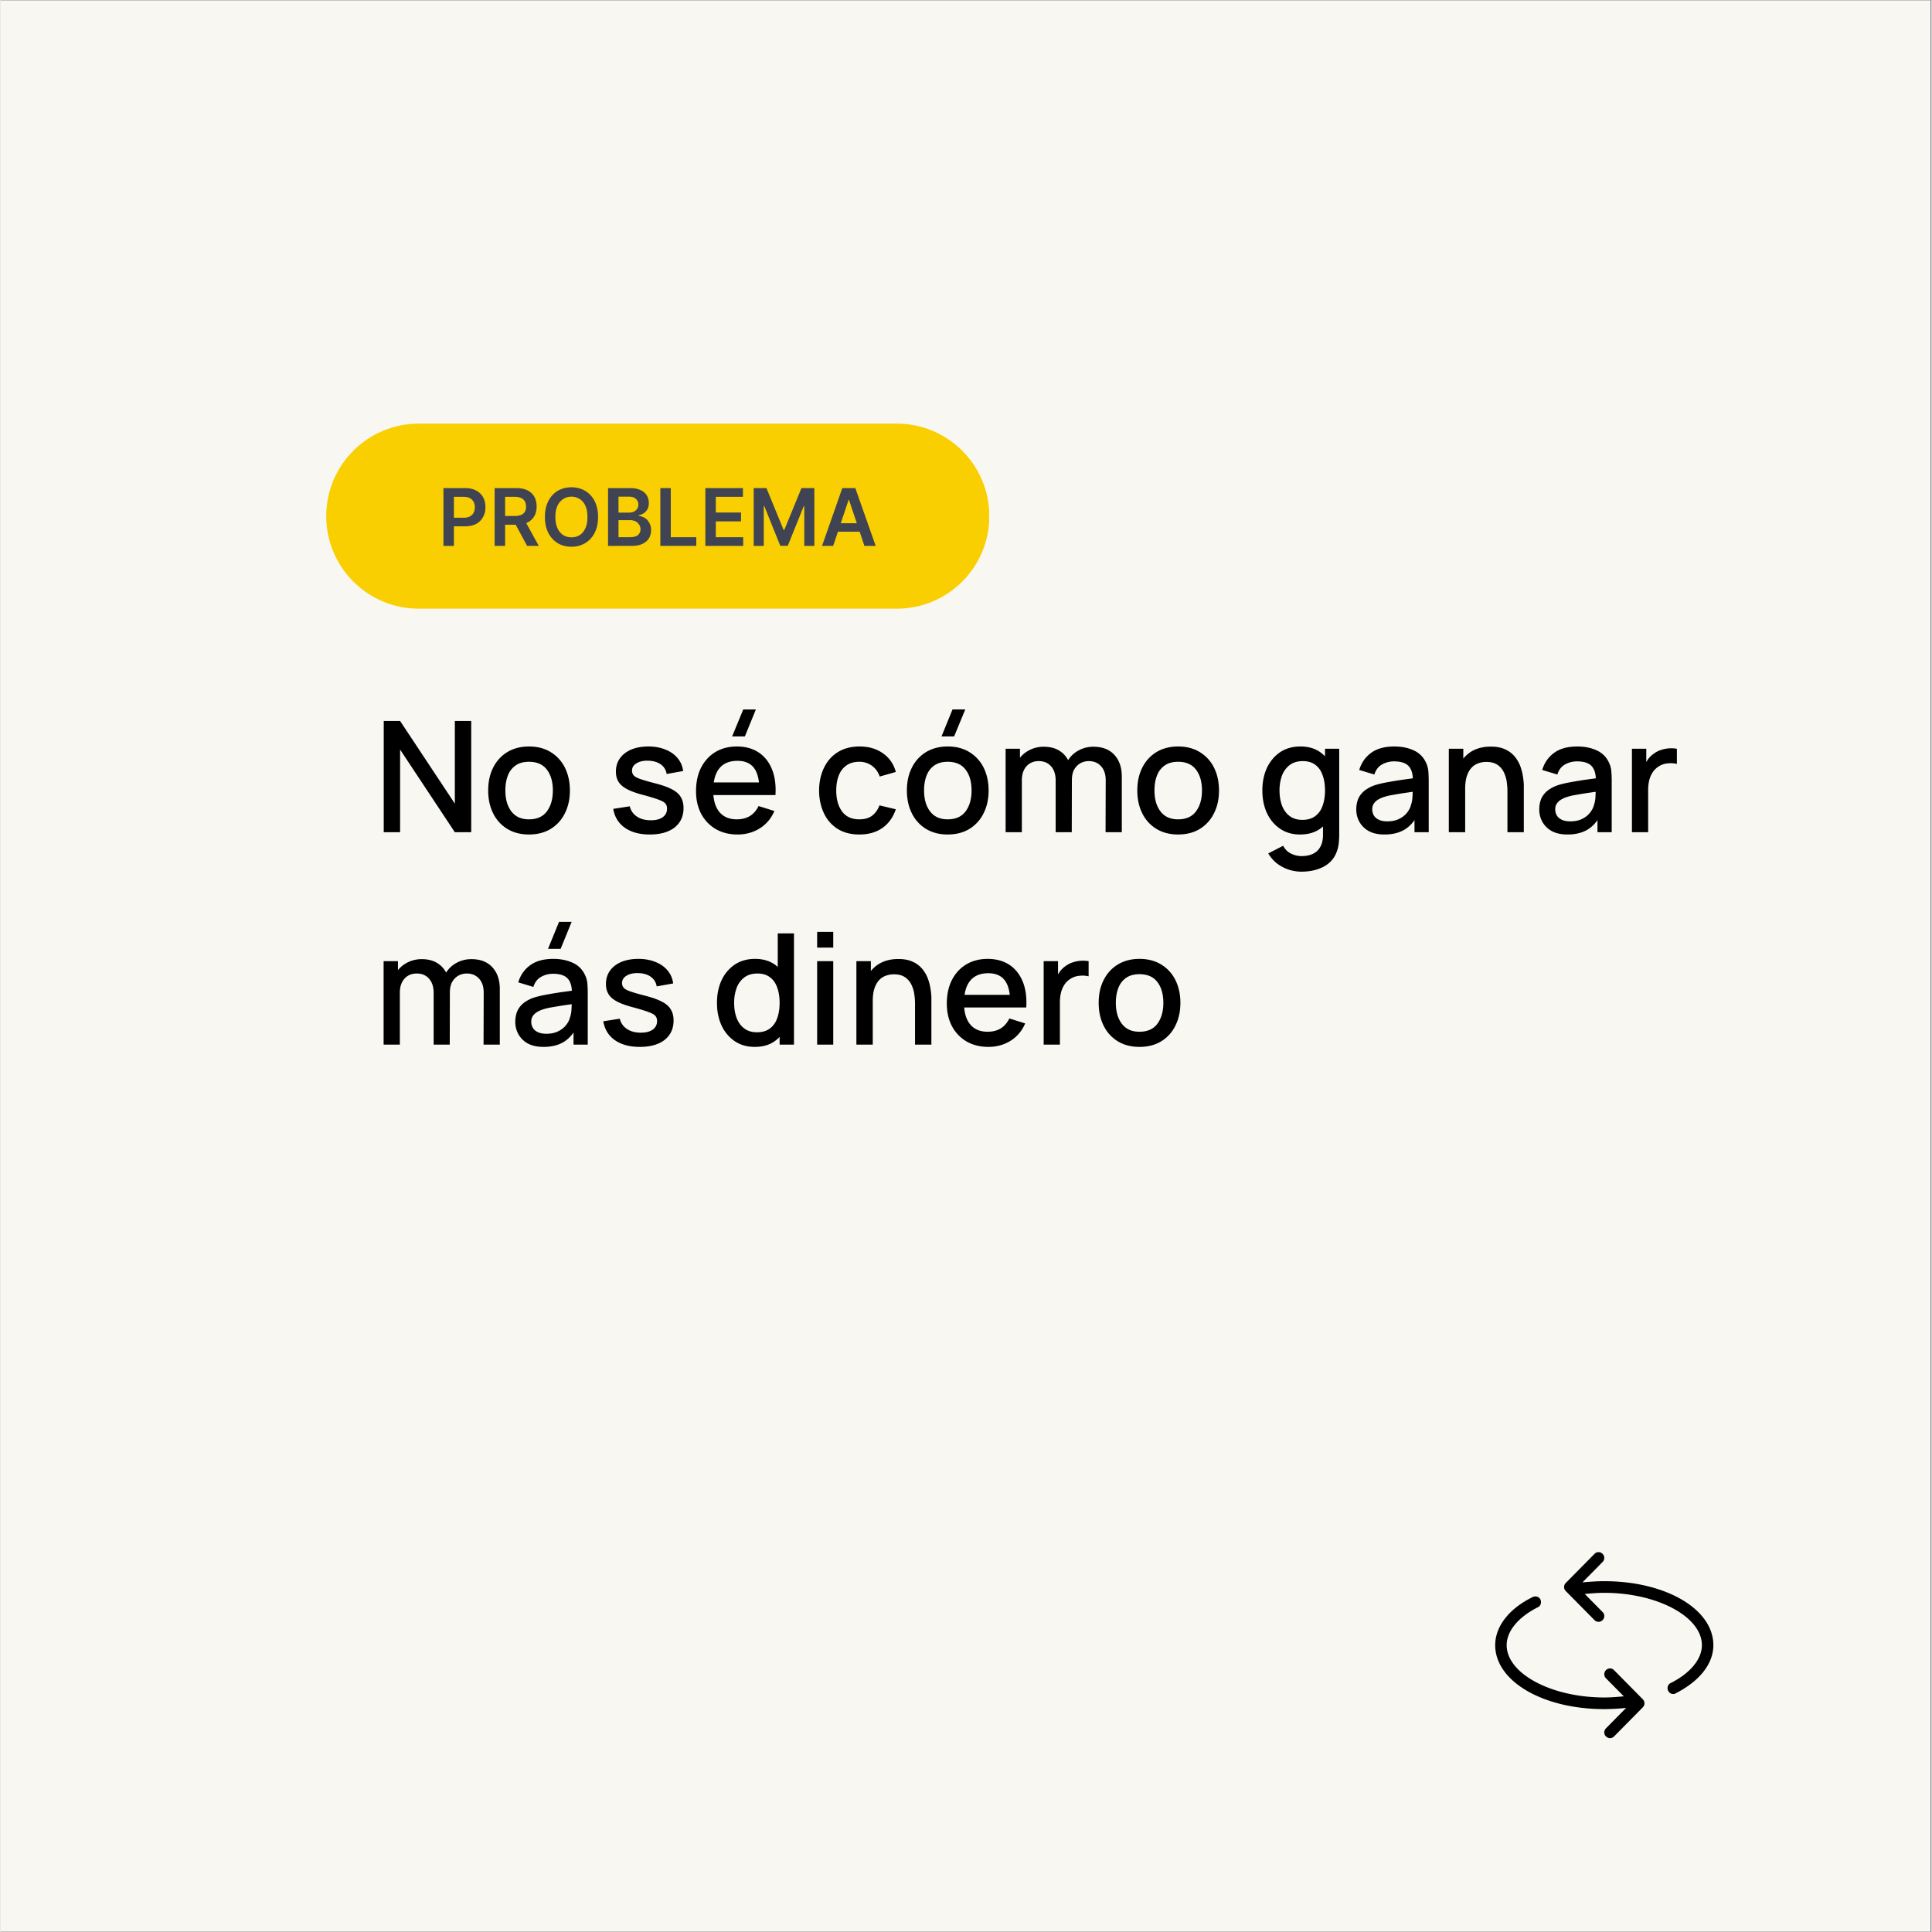 <svg xmlns="http://www.w3.org/2000/svg" width="300" height="300" version="1.0" viewBox="0 0 224.88 225"><rect x="0" y="0" width="224.88" height="225" fill="#808080" stroke="none"/><defs><clipPath id="a"><path d="M0 .059h224.762v224.879H0Zm0 0"/></clipPath><clipPath id="b"><path d="M37.934 49.336h77.285v21.55H37.934Zm0 0"/></clipPath><clipPath id="c"><path d="M48.71 49.336h55.669c5.953 0 10.777 4.824 10.777 10.773 0 5.953-4.824 10.778-10.777 10.778H48.71c-5.953 0-10.777-4.825-10.777-10.778 0-5.949 4.824-10.773 10.777-10.773Zm0 0"/></clipPath><clipPath id="d"><path d="M174.031 185H192v17.43h-17.969Zm0 0"/></clipPath><clipPath id="e"><path d="M182 180.691h17.516V198H182Zm0 0"/></clipPath></defs><g clip-path="url(#a)"><path fill="#fff" d="M0 .059h224.879V224.94H0Zm0 0"/><path fill="#f9f7f2" d="M0 .059h224.879V224.94H0Zm0 0"/></g><path d="M44.63 96.919V83.966h1.906l6.375 9.625v-9.625h1.907v12.953H52.91l-6.375-9.625v9.625Zm16.914.266c-.97 0-1.813-.22-2.532-.657a4.338 4.338 0 0 1-1.64-1.812c-.387-.77-.578-1.656-.578-2.656 0-1.02.195-1.914.593-2.688a4.386 4.386 0 0 1 1.657-1.797c.718-.426 1.55-.64 2.5-.64.976 0 1.82.218 2.53.656a4.372 4.372 0 0 1 1.657 1.812c.383.774.578 1.657.578 2.657 0 1.011-.199 1.902-.593 2.671a4.348 4.348 0 0 1-1.657 1.813c-.71.426-1.547.64-2.515.64Zm0-1.766c.937 0 1.632-.313 2.093-.938.457-.625.688-1.43.688-2.421 0-1.02-.234-1.832-.703-2.438-.461-.601-1.153-.906-2.078-.906-.625 0-1.141.14-1.547.422a2.486 2.486 0 0 0-.906 1.172c-.2.5-.297 1.086-.297 1.75 0 1.011.234 1.824.703 2.437.469.617 1.148.922 2.047.922Zm14.063 1.766c-1.18 0-2.14-.262-2.89-.782-.743-.52-1.196-1.254-1.36-2.203l1.922-.297c.125.5.398.899.828 1.188.437.293.977.437 1.625.437.594 0 1.055-.117 1.39-.359.333-.238.5-.57.5-1 0-.238-.062-.43-.187-.578-.117-.156-.36-.3-.734-.438-.367-.144-.93-.32-1.688-.53-.836-.208-1.496-.438-1.984-.688-.492-.25-.84-.54-1.047-.875-.211-.332-.313-.735-.313-1.204 0-.593.157-1.109.47-1.546.312-.438.75-.774 1.312-1.016.57-.238 1.238-.36 2-.36.738 0 1.398.122 1.984.36.582.23 1.05.559 1.406.984.364.43.582.934.657 1.516l-1.922.344a1.631 1.631 0 0 0-.672-1.11c-.367-.27-.844-.414-1.438-.437-.574-.02-1.039.078-1.39.297-.356.21-.532.496-.532.86 0 .218.067.405.204.562.132.148.394.289.78.421.395.137.973.305 1.735.5.82.211 1.473.446 1.953.704.477.25.817.554 1.016.906.207.344.312.765.312 1.265 0 .961-.351 1.715-1.046 2.266-.7.543-1.664.813-2.891.813Zm11.08-11.422h-1.484l1.297-3.14h1.469Zm-.843 11.422c-.961 0-1.805-.211-2.532-.625a4.462 4.462 0 0 1-1.703-1.766c-.406-.758-.61-1.645-.61-2.656 0-1.051.196-1.969.595-2.75.406-.782.96-1.383 1.672-1.813.718-.426 1.546-.64 2.484-.64.988 0 1.832.23 2.531.687.695.461 1.219 1.117 1.563 1.969.343.844.476 1.844.406 3h-1.875v-.688c-.012-1.125-.227-1.953-.64-2.484-.419-.54-1.055-.813-1.907-.813-.937 0-1.648.297-2.125.891-.469.594-.703 1.45-.703 2.563 0 1.074.234 1.902.703 2.484.477.586 1.16.875 2.047.875.594 0 1.101-.129 1.531-.39.426-.27.758-.657 1-1.157l1.844.578c-.375.875-.95 1.555-1.719 2.031-.762.47-1.617.704-2.562.704ZM82.39 92.59v-1.469h6.921v1.469Zm17.627 4.595c-.992 0-1.836-.22-2.531-.657a4.27 4.27 0 0 1-1.594-1.828c-.367-.77-.555-1.648-.563-2.64.008-1 .203-1.883.578-2.657.375-.77.91-1.375 1.61-1.812.707-.438 1.55-.656 2.531-.656 1.063 0 1.969.265 2.719.796.75.524 1.25 1.247 1.5 2.172l-1.875.532c-.188-.54-.496-.961-.922-1.266a2.425 2.425 0 0 0-1.453-.453c-.617 0-1.121.148-1.516.437-.398.282-.695.68-.89 1.188-.188.5-.282 1.074-.282 1.719 0 1 .223 1.812.672 2.437.457.617 1.13.922 2.016.922.613 0 1.11-.14 1.484-.422.375-.281.66-.68.86-1.203l1.906.453c-.324.95-.852 1.68-1.578 2.188-.73.5-1.621.75-2.672.75Zm11.04-11.422h-1.469l1.281-3.14h1.485Zm-.75 11.422c-.969 0-1.813-.22-2.531-.657a4.338 4.338 0 0 1-1.64-1.812c-.388-.77-.58-1.656-.58-2.656 0-1.02.196-1.914.595-2.688a4.386 4.386 0 0 1 1.656-1.797c.719-.426 1.55-.64 2.5-.64.977 0 1.82.218 2.531.656a4.372 4.372 0 0 1 1.656 1.812c.383.774.579 1.657.579 2.657 0 1.011-.2 1.902-.594 2.671a4.348 4.348 0 0 1-1.656 1.813c-.711.426-1.547.64-2.516.64Zm0-1.766c.937 0 1.633-.313 2.094-.938.457-.625.687-1.43.687-2.421 0-1.02-.234-1.832-.703-2.438-.46-.601-1.152-.906-2.078-.906-.625 0-1.14.14-1.547.422-.406.281-.71.672-.906 1.172-.2.5-.297 1.086-.297 1.75 0 1.011.234 1.824.703 2.437.469.617 1.149.922 2.047.922Zm18.387 1.5.016-6.047c0-.707-.184-1.254-.547-1.64-.356-.395-.828-.594-1.422-.594-.356 0-.684.086-.984.25a1.967 1.967 0 0 0-.72.734c-.179.324-.265.734-.265 1.234l-.906-.468c-.024-.676.117-1.27.422-1.782a3.217 3.217 0 0 1 1.25-1.203 3.536 3.536 0 0 1 1.75-.437c1.05 0 1.863.32 2.437.953.57.625.86 1.46.86 2.5v6.5Zm-11.64 0V87.2h1.671v2.813h.219v6.906Zm5.828 0v-6.016c0-.707-.18-1.257-.532-1.656-.355-.406-.836-.61-1.437-.61-.594 0-1.074.204-1.438.61-.355.406-.531.945-.531 1.61l-.906-.579c0-.632.148-1.203.453-1.703.312-.5.726-.89 1.25-1.172a3.579 3.579 0 0 1 1.766-.437c.695 0 1.285.148 1.765.437.488.293.86.7 1.11 1.22.257.523.39 1.124.39 1.812l-.015 6.484Zm14.258.266c-.969 0-1.813-.22-2.531-.657a4.338 4.338 0 0 1-1.641-1.812c-.387-.77-.578-1.656-.578-2.656 0-1.02.195-1.914.594-2.688a4.386 4.386 0 0 1 1.656-1.797c.719-.426 1.55-.64 2.5-.64.976 0 1.82.218 2.531.656a4.372 4.372 0 0 1 1.656 1.812c.383.774.578 1.657.578 2.657 0 1.011-.199 1.902-.593 2.671a4.348 4.348 0 0 1-1.657 1.813c-.71.426-1.546.64-2.515.64Zm0-1.766c.937 0 1.633-.313 2.094-.938.457-.625.687-1.43.687-2.421 0-1.02-.234-1.832-.703-2.438-.461-.601-1.152-.906-2.078-.906-.625 0-1.14.14-1.547.422a2.486 2.486 0 0 0-.906 1.172c-.2.5-.297 1.086-.297 1.75 0 1.011.234 1.824.703 2.437.469.617 1.148.922 2.047.922Zm14.36 6.094a4.724 4.724 0 0 1-1.516-.25 4.64 4.64 0 0 1-1.343-.719 4.11 4.11 0 0 1-1-1.156l1.734-.89c.219.413.52.718.906.905.383.196.797.297 1.235.297.53 0 .984-.094 1.359-.281a1.84 1.84 0 0 0 .86-.86c.195-.374.288-.84.28-1.39V94.45h.235V87.2h1.656v9.985c0 .25-.011.488-.031.718a4.588 4.588 0 0 1-.094.72c-.136.644-.398 1.179-.781 1.608-.387.426-.883.743-1.484.954-.594.218-1.266.328-2.016.328Zm-.156-4.328c-.899 0-1.672-.227-2.328-.672-.657-.446-1.168-1.055-1.532-1.828-.355-.782-.53-1.657-.53-2.625 0-.977.175-1.852.53-2.625.364-.77.875-1.38 1.532-1.829.664-.445 1.457-.671 2.375-.671.914 0 1.687.226 2.312.671.625.45 1.098 1.06 1.422 1.829.32.773.484 1.648.484 2.625 0 .968-.164 1.84-.484 2.609-.324.773-.805 1.387-1.437 1.844-.625.445-1.407.672-2.344.672Zm.265-1.704c.614 0 1.114-.144 1.5-.437.395-.29.68-.691.86-1.203.187-.52.281-1.113.281-1.781 0-.676-.094-1.27-.281-1.782-.18-.52-.461-.922-.844-1.203-.375-.289-.86-.437-1.453-.437-.625 0-1.14.156-1.547.468a2.713 2.713 0 0 0-.89 1.235 4.973 4.973 0 0 0-.282 1.719c0 .636.094 1.214.281 1.734.196.523.493.934.891 1.234.395.305.89.453 1.484.453Zm9.564 1.704c-.72 0-1.325-.133-1.813-.391a2.809 2.809 0 0 1-1.094-1.063 2.919 2.919 0 0 1-.375-1.453c0-.488.082-.922.25-1.297.176-.375.438-.69.782-.953a4.164 4.164 0 0 1 1.265-.625c.426-.125.91-.234 1.453-.328.551-.101 1.13-.195 1.735-.281.601-.082 1.203-.164 1.797-.25l-.688.375c.008-.758-.152-1.32-.484-1.688-.336-.375-.907-.562-1.719-.562-.5 0-.965.121-1.39.36-.43.242-.727.632-.891 1.171l-1.766-.531c.25-.832.707-1.492 1.375-1.984.676-.5 1.578-.75 2.703-.75.864 0 1.617.152 2.266.453A2.818 2.818 0 0 1 166 88.794c.156.312.25.648.281 1 .031.355.047.734.047 1.14v5.985h-1.656V94.7l.328.281c-.407.75-.922 1.31-1.547 1.672-.617.352-1.375.532-2.281.532Zm.328-1.532c.539 0 1-.093 1.375-.28.383-.188.691-.427.922-.72.238-.3.394-.609.468-.922.102-.289.16-.613.172-.968.02-.364.031-.657.031-.875l.61.234-1.625.234c-.48.075-.918.149-1.313.22a6.353 6.353 0 0 0-1.047.25 3.022 3.022 0 0 0-.687.312c-.2.125-.36.281-.484.468-.118.18-.172.399-.172.657 0 .25.062.484.187.703.125.21.317.375.578.5.258.125.586.187.985.187Zm13.995 1.266v-4.781c0-.375-.03-.758-.093-1.157a3.696 3.696 0 0 0-.36-1.109 2.188 2.188 0 0 0-.75-.828c-.324-.207-.742-.313-1.25-.313-.344 0-.668.06-.969.172a1.925 1.925 0 0 0-.78.532c-.22.242-.4.562-.532.968-.125.399-.188.887-.188 1.47l-1.171-.454c0-.875.16-1.648.484-2.328a3.717 3.717 0 0 1 1.422-1.578c.625-.375 1.375-.563 2.25-.563.676 0 1.238.11 1.687.328a3.02 3.02 0 0 1 1.11.844c.289.356.508.742.656 1.156.145.407.242.809.297 1.203.062.399.094.747.094 1.047v5.391Zm-6.828 0V87.2h1.688v2.813h.218v6.906Zm13.814.266c-.718 0-1.324-.133-1.812-.391a2.809 2.809 0 0 1-1.094-1.063 2.919 2.919 0 0 1-.375-1.453c0-.488.082-.922.25-1.297.176-.375.438-.69.781-.953a4.164 4.164 0 0 1 1.266-.625c.426-.125.91-.234 1.453-.328a43.32 43.32 0 0 1 1.735-.281c.601-.082 1.203-.164 1.796-.25l-.687.375c.008-.758-.152-1.32-.484-1.688-.336-.375-.907-.562-1.72-.562-.5 0-.964.121-1.39.36-.43.242-.726.632-.89 1.171l-1.766-.531c.25-.832.707-1.492 1.375-1.984.676-.5 1.578-.75 2.703-.75.863 0 1.617.152 2.266.453a2.818 2.818 0 0 1 1.422 1.406c.156.312.25.648.28 1 .032.355.048.734.048 1.14v5.985h-1.657V94.7l.329.281c-.407.75-.922 1.31-1.547 1.672-.618.352-1.375.532-2.282.532Zm.329-1.532c.539 0 1-.093 1.375-.28.382-.188.69-.427.921-.72.239-.3.395-.609.47-.922.1-.289.16-.613.171-.968.02-.364.031-.657.031-.875l.61.234-1.625.234c-.48.075-.918.149-1.313.22a6.353 6.353 0 0 0-1.047.25 3.022 3.022 0 0 0-.687.312c-.2.125-.36.281-.485.468-.117.18-.171.399-.171.657 0 .25.062.484.187.703.125.21.316.375.578.5.258.125.586.187.985.187Zm7.183 1.266V87.2h1.671v2.36l-.234-.297c.113-.313.266-.598.453-.86.196-.257.422-.472.672-.64a2.68 2.68 0 0 1 .828-.422c.301-.102.61-.164.922-.188.32-.02.629-.004.922.047v1.766a3.02 3.02 0 0 0-1.063-.063 2.268 2.268 0 0 0-1.062.36 2.334 2.334 0 0 0-.719.718c-.18.282-.308.602-.39.954a5.04 5.04 0 0 0-.11 1.078v4.906ZM56.255 121.656l.016-6.047c0-.707-.184-1.254-.547-1.64-.356-.395-.828-.594-1.422-.594-.355 0-.684.085-.984.25a1.967 1.967 0 0 0-.719.734c-.18.324-.266.734-.266 1.234l-.906-.468c-.023-.676.117-1.27.422-1.782a3.21 3.21 0 0 1 1.25-1.203 3.536 3.536 0 0 1 1.75-.437c1.05 0 1.863.32 2.437.953.57.625.86 1.46.86 2.5v6.5Zm-11.64 0v-9.719h1.671v2.813h.22v6.906Zm5.828 0v-6.016c0-.707-.18-1.258-.532-1.656-.355-.406-.835-.61-1.437-.61-.594 0-1.074.204-1.438.61-.355.406-.53.945-.53 1.61l-.907-.579c0-.633.148-1.203.453-1.703.313-.5.727-.89 1.25-1.172a3.579 3.579 0 0 1 1.766-.437c.695 0 1.285.148 1.765.437.489.293.86.7 1.11 1.219.258.523.39 1.125.39 1.812l-.015 6.485ZM65.232 110.5h-1.469l1.282-3.141h1.468Zm-2 11.421c-.719 0-1.324-.132-1.812-.39a2.809 2.809 0 0 1-1.094-1.063 2.919 2.919 0 0 1-.375-1.453c0-.488.082-.922.25-1.297.176-.375.437-.691.781-.953a4.164 4.164 0 0 1 1.266-.625c.426-.125.91-.234 1.453-.328a41.81 41.81 0 0 1 1.734-.281c.602-.082 1.203-.164 1.797-.25l-.687.375c.008-.758-.153-1.32-.485-1.688-.336-.375-.906-.562-1.718-.562-.5 0-.965.12-1.391.36-.43.241-.727.632-.89 1.171l-1.766-.531c.25-.832.707-1.492 1.375-1.985.676-.5 1.578-.75 2.703-.75.863 0 1.617.153 2.265.454a2.818 2.818 0 0 1 1.422 1.406c.157.312.25.648.282 1 .03.355.046.734.046 1.14v5.985h-1.656v-2.219l.328.281c-.406.75-.922 1.309-1.547 1.672-.617.352-1.375.531-2.28.531Zm.328-1.53c.54 0 1-.095 1.375-.282.383-.188.692-.426.922-.719.239-.3.395-.61.469-.922.102-.289.16-.613.172-.968.02-.364.031-.657.031-.875l.61.234-1.626.234c-.48.075-.917.149-1.312.219a6.353 6.353 0 0 0-1.047.25 3.022 3.022 0 0 0-.687.313c-.2.125-.36.28-.485.468-.117.18-.172.399-.172.657 0 .25.063.484.188.703.125.21.316.375.578.5.258.125.586.187.984.187Zm10.887 1.53c-1.18 0-2.141-.261-2.891-.78-.742-.52-1.195-1.255-1.36-2.204l1.922-.297c.125.5.399.899.829 1.188.437.293.976.437 1.625.437.593 0 1.054-.117 1.39-.36.332-.237.5-.57.5-1 0-.237-.062-.429-.187-.577-.117-.157-.36-.301-.735-.438-.367-.144-.93-.32-1.687-.531-.836-.207-1.496-.438-1.985-.688-.492-.25-.84-.539-1.046-.875-.211-.332-.313-.734-.313-1.203 0-.593.156-1.11.469-1.547.312-.437.75-.773 1.312-1.015.57-.238 1.239-.36 2-.36.739 0 1.399.122 1.985.36.582.23 1.05.558 1.406.984.363.43.582.934.656 1.516l-1.922.344a1.631 1.631 0 0 0-.672-1.11c-.367-.27-.843-.414-1.437-.437-.574-.02-1.04.078-1.39.297-.356.21-.532.496-.532.859a.82.82 0 0 0 .203.562c.133.149.395.29.781.422.395.137.973.305 1.735.5.82.211 1.472.446 1.953.703.477.25.816.555 1.016.907.207.343.312.765.312 1.265 0 .961-.351 1.715-1.047 2.266-.699.543-1.664.812-2.89.812Zm13.381 0c-.898 0-1.672-.226-2.328-.671-.656-.446-1.168-1.055-1.531-1.829-.356-.78-.531-1.656-.531-2.625 0-.976.175-1.851.53-2.625a4.496 4.496 0 0 1 1.532-1.828c.664-.445 1.457-.672 2.375-.672.914 0 1.688.227 2.313.672.625.45 1.097 1.059 1.421 1.828.32.774.485 1.649.485 2.625 0 .97-.164 1.84-.485 2.61-.324.773-.804 1.387-1.437 1.844-.625.445-1.406.671-2.344.671Zm.266-1.703c.613 0 1.113-.144 1.5-.437.394-.29.68-.692.86-1.203.187-.52.28-1.114.28-1.782 0-.675-.093-1.27-.28-1.78-.18-.52-.462-.923-.845-1.204-.375-.289-.859-.437-1.453-.437-.625 0-1.14.156-1.547.468a2.713 2.713 0 0 0-.89 1.235 4.973 4.973 0 0 0-.281 1.718c0 .637.093 1.215.28 1.735.196.523.493.933.891 1.234.395.305.891.453 1.485.453Zm2.64 1.438v-6.985h-.218v-5.968h1.89v12.953Zm4.37-11.297v-1.828h1.875v1.828Zm0 11.297v-9.719h1.875v9.719Zm11.399 0v-4.781c0-.375-.032-.758-.094-1.157a3.696 3.696 0 0 0-.36-1.11 2.188 2.188 0 0 0-.75-.827c-.324-.207-.742-.313-1.25-.313-.343 0-.667.059-.968.172a1.925 1.925 0 0 0-.781.531c-.22.243-.399.563-.532.97-.125.398-.187.886-.187 1.468l-1.172-.453c0-.875.16-1.649.484-2.328a3.717 3.717 0 0 1 1.422-1.578c.625-.375 1.375-.563 2.25-.563.676 0 1.238.11 1.688.328a3.01 3.01 0 0 1 1.11.844c.288.355.507.742.655 1.156.145.406.243.809.297 1.203.063.399.094.746.094 1.047v5.39Zm-6.828 0v-9.719h1.687v2.813h.219v6.906Zm15.376.265c-.96 0-1.804-.21-2.531-.625a4.462 4.462 0 0 1-1.703-1.765c-.406-.758-.61-1.645-.61-2.656 0-1.051.196-1.97.594-2.75.406-.782.961-1.383 1.672-1.813.719-.426 1.547-.64 2.484-.64.989 0 1.833.23 2.532.687.695.46 1.218 1.117 1.562 1.969.344.843.477 1.843.406 3h-1.875v-.688c-.011-1.125-.226-1.953-.64-2.484-.418-.54-1.055-.813-1.906-.813-.938 0-1.649.297-2.125.89-.47.595-.704 1.45-.704 2.563 0 1.075.235 1.903.704 2.485.476.586 1.16.875 2.046.875.594 0 1.102-.13 1.532-.39.426-.27.758-.657 1-1.157l1.843.578c-.375.875-.949 1.555-1.718 2.031-.762.469-1.617.703-2.563.703Zm-3.453-4.593v-1.47h6.922v1.47Zm9.888 4.328v-9.719h1.672v2.36l-.235-.297c.113-.313.266-.598.453-.86.196-.258.422-.472.672-.64.25-.188.524-.329.828-.422.301-.102.61-.164.922-.188.32-.02.63-.004.922.047v1.766a3.02 3.02 0 0 0-1.062-.063 2.268 2.268 0 0 0-1.063.36 2.334 2.334 0 0 0-.719.718c-.18.282-.308.602-.39.953-.075.344-.11.704-.11 1.079v4.906Zm11.156.265c-.969 0-1.812-.218-2.531-.656a4.338 4.338 0 0 1-1.64-1.812c-.387-.77-.579-1.657-.579-2.657 0-1.02.195-1.914.594-2.687a4.386 4.386 0 0 1 1.656-1.797c.719-.426 1.551-.64 2.5-.64.977 0 1.82.218 2.531.656a4.372 4.372 0 0 1 1.657 1.812c.382.774.578 1.656.578 2.656 0 1.012-.2 1.903-.594 2.672a4.348 4.348 0 0 1-1.656 1.813c-.711.426-1.547.64-2.516.64Zm0-1.765c.938 0 1.633-.313 2.094-.938.457-.625.687-1.43.687-2.422 0-1.02-.234-1.832-.703-2.437-.46-.602-1.152-.906-2.078-.906-.625 0-1.14.14-1.547.422-.406.28-.71.671-.906 1.171-.2.5-.297 1.086-.297 1.75 0 1.012.235 1.825.703 2.438.469.617 1.149.922 2.047.922Zm0 0"/><g clip-path="url(#b)"><g clip-path="url(#c)"><path fill="#f9cf01" d="M37.934 49.336h77.199v21.55h-77.2Zm0 0"/></g></g><path fill="#404352" d="M51.584 63.577v-6.735H54.1c.52 0 .957.102 1.312.297.352.188.617.45.797.782.176.335.266.714.266 1.14 0 .438-.094.824-.282 1.156-.18.336-.445.602-.796.797-.356.188-.793.282-1.313.282h-1.672v-1h1.516c.3 0 .547-.051.734-.157a.987.987 0 0 0 .438-.437c.093-.188.14-.399.14-.64 0-.227-.047-.43-.14-.61a1.007 1.007 0 0 0-.438-.438c-.187-.101-.437-.156-.75-.156h-1.11v5.719Zm5.962 0v-6.735h2.515c.52 0 .957.09 1.313.266.351.18.617.43.797.75.175.324.265.703.265 1.14 0 .43-.093.805-.281 1.126-.18.312-.445.558-.797.734-.355.168-.793.25-1.312.25h-1.797v-1.016h1.64c.301 0 .547-.039.735-.125a.899.899 0 0 0 .437-.359 1.21 1.21 0 0 0 .14-.61c0-.238-.046-.44-.14-.609a.876.876 0 0 0-.437-.39c-.188-.094-.438-.141-.75-.141h-1.11v5.719Zm3.468-3.047 1.672 3.047h-1.36l-1.64-3.047Zm8.575-.328c0 .73-.137 1.355-.407 1.875a2.99 2.99 0 0 1-1.109 1.187 3.074 3.074 0 0 1-1.578.407c-.594 0-1.125-.133-1.594-.407a2.98 2.98 0 0 1-1.094-1.187c-.273-.52-.406-1.145-.406-1.875 0-.719.133-1.336.406-1.86.27-.52.633-.914 1.094-1.187.469-.27 1-.406 1.594-.406.582 0 1.11.136 1.578.406a2.89 2.89 0 0 1 1.11 1.187c.269.524.406 1.141.406 1.86Zm-1.235 0c0-.508-.078-.938-.234-1.281-.156-.352-.375-.618-.656-.797a1.709 1.709 0 0 0-.97-.282 1.7 1.7 0 0 0-.968.282c-.281.18-.508.445-.672.797-.156.343-.234.773-.234 1.28 0 .512.078.946.234 1.298.164.355.39.625.672.812.281.18.602.266.969.266.363 0 .687-.086.969-.266.28-.187.5-.457.656-.812.156-.352.234-.786.234-1.297Zm2.398 3.375v-6.735h2.578c.477 0 .879.079 1.203.235.332.148.578.355.734.625.157.261.235.558.235.89 0 .274-.055.508-.156.704a1.427 1.427 0 0 1-.422.468c-.18.117-.375.2-.594.25v.078c.238.012.469.086.687.22.22.124.395.312.532.562.144.242.218.527.218.859 0 .355-.085.672-.25.953-.168.274-.421.492-.765.656-.336.157-.762.235-1.281.235Zm1.219-1.016h1.312c.438 0 .754-.082.953-.25a.865.865 0 0 0 .297-.672.963.963 0 0 0-.156-.531.977.977 0 0 0-.422-.39 1.36 1.36 0 0 0-.64-.141H71.97Zm0-2.86h1.203c.207 0 .394-.034.562-.109a.982.982 0 0 0 .406-.328.927.927 0 0 0 .141-.515.824.824 0 0 0-.281-.641c-.18-.176-.445-.266-.797-.266H71.97Zm4.871 3.876v-6.735h1.218v5.72h2.97v1.015Zm5.244 0v-6.735h4.375v1.016h-3.156v1.828h2.937v1.031h-2.937v1.844h3.187v1.016Zm5.629-6.735H89.2l2 4.875h.078l2-4.875h1.5v6.735h-1.172v-4.625h-.063l-1.859 4.61h-.875l-1.86-4.626h-.062v4.64h-1.172Zm9.255 6.735h-1.296l2.36-6.735h1.515l2.375 6.735h-1.313l-1.797-5.36h-.046Zm.048-2.64h3.546v.984h-3.546Zm0 0"/><g clip-path="url(#d)"><path d="M186.773 199.043a29 29 0 0 0 2.543-.137l-2.343 2.371a.665.665 0 0 0 0 .95.741.741 0 0 0 .468.203c.133 0 .336-.07.47-.203l3.343-3.387a.665.665 0 0 0 0-.95l-3.344-3.386a.645.645 0 0 0-.937 0 .665.665 0 0 0 0 .95l2.074 2.1c-.734.067-1.473.133-2.274.133-6.152 0-11.367-2.777-11.367-6.093 0-1.625 1.336-3.25 3.61-4.403.336-.136.468-.543.336-.879-.133-.34-.536-.476-.872-.34-2.808 1.356-4.41 3.454-4.41 5.622 0 4.199 5.547 7.449 12.703 7.449Zm0 0"/></g><g clip-path="url(#e)"><path d="M185.637 188.68a.713.713 0 0 0 .468.203.72.72 0 0 0 .47-.203.66.66 0 0 0 0-.946l-2.075-2.101c.734-.067 1.473-.133 2.273-.133 6.153 0 11.368 2.773 11.368 6.094 0 1.625-1.336 3.25-3.61 4.402-.336.133-.469.543-.336.879.133.273.336.406.602.406.066 0 .203 0 .27-.066 2.808-1.422 4.41-3.453 4.41-5.621 0-4.2-5.547-7.45-12.704-7.45-.867 0-1.738.067-2.539.137l2.34-2.37a.665.665 0 0 0 0-.95.645.645 0 0 0-.937 0l-3.344 3.387a.665.665 0 0 0 0 .949Zm0 0"/></g></svg>